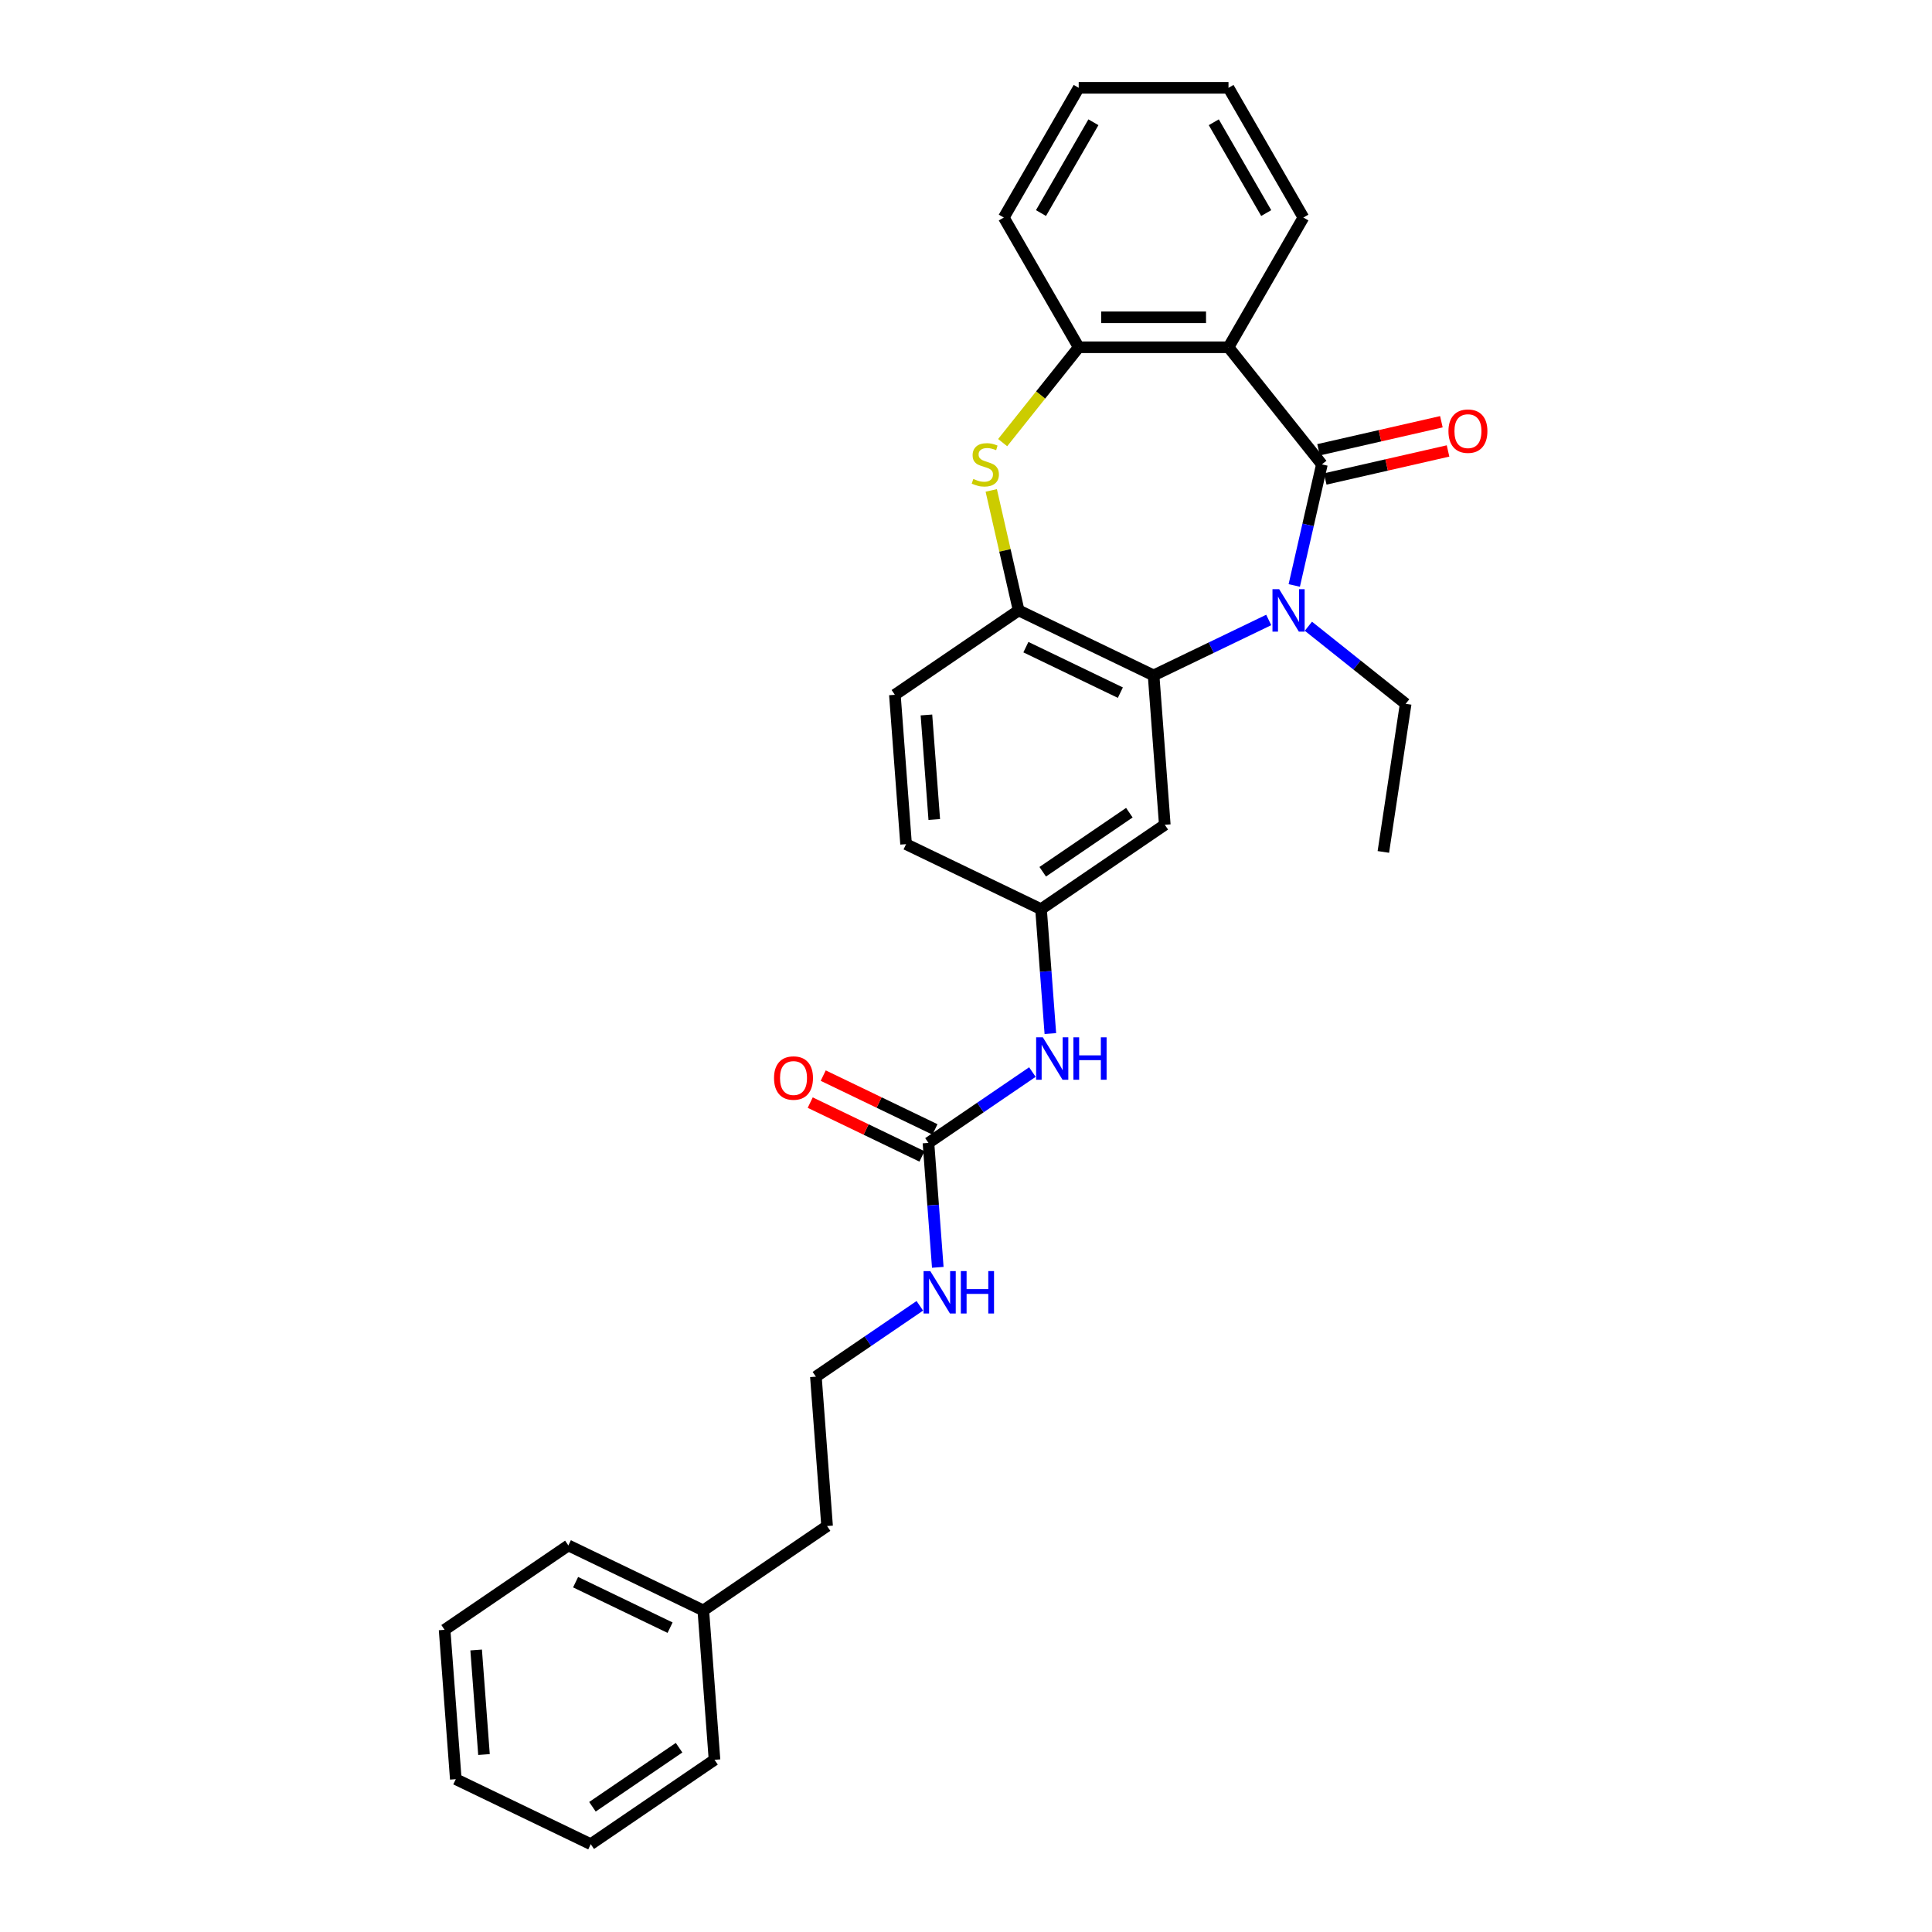 <?xml version='1.0' encoding='iso-8859-1'?>
<svg version='1.1' baseProfile='full'
              xmlns='http://www.w3.org/2000/svg'
                      xmlns:rdkit='http://www.rdkit.org/xml'
                      xmlns:xlink='http://www.w3.org/1999/xlink'
                  xml:space='preserve'
width='1000px' height='1000px' viewBox='0 0 1000 1000'>
<!-- END OF HEADER -->
<rect style='opacity:1.0;fill:#FFFFFF;stroke:none' width='1000' height='1000' x='0' y='0'> </rect>
<path class='bond-0' d='M 684.209,240.362 L 677.057,271.697' style='fill:none;fill-rule:evenodd;stroke:#000000;stroke-width:6px;stroke-linecap:butt;stroke-linejoin:miter;stroke-opacity:1' />
<path class='bond-0' d='M 677.057,271.697 L 669.905,303.033' style='fill:none;fill-rule:evenodd;stroke:#0000FF;stroke-width:6px;stroke-linecap:butt;stroke-linejoin:miter;stroke-opacity:1' />
<path class='bond-1' d='M 684.209,240.362 L 635.869,179.744' style='fill:none;fill-rule:evenodd;stroke:#000000;stroke-width:6px;stroke-linecap:butt;stroke-linejoin:miter;stroke-opacity:1' />
<path class='bond-9' d='M 685.934,247.921 L 717.72,240.666' style='fill:none;fill-rule:evenodd;stroke:#000000;stroke-width:6px;stroke-linecap:butt;stroke-linejoin:miter;stroke-opacity:1' />
<path class='bond-9' d='M 717.72,240.666 L 749.505,233.411' style='fill:none;fill-rule:evenodd;stroke:#FF0000;stroke-width:6px;stroke-linecap:butt;stroke-linejoin:miter;stroke-opacity:1' />
<path class='bond-9' d='M 682.484,232.803 L 714.269,225.548' style='fill:none;fill-rule:evenodd;stroke:#000000;stroke-width:6px;stroke-linecap:butt;stroke-linejoin:miter;stroke-opacity:1' />
<path class='bond-9' d='M 714.269,225.548 L 746.055,218.293' style='fill:none;fill-rule:evenodd;stroke:#FF0000;stroke-width:6px;stroke-linecap:butt;stroke-linejoin:miter;stroke-opacity:1' />
<path class='bond-2' d='M 656.691,320.894 L 626.897,335.242' style='fill:none;fill-rule:evenodd;stroke:#0000FF;stroke-width:6px;stroke-linecap:butt;stroke-linejoin:miter;stroke-opacity:1' />
<path class='bond-2' d='M 626.897,335.242 L 597.102,349.59' style='fill:none;fill-rule:evenodd;stroke:#000000;stroke-width:6px;stroke-linecap:butt;stroke-linejoin:miter;stroke-opacity:1' />
<path class='bond-14' d='M 677.222,324.136 L 702.398,344.214' style='fill:none;fill-rule:evenodd;stroke:#0000FF;stroke-width:6px;stroke-linecap:butt;stroke-linejoin:miter;stroke-opacity:1' />
<path class='bond-14' d='M 702.398,344.214 L 727.574,364.291' style='fill:none;fill-rule:evenodd;stroke:#000000;stroke-width:6px;stroke-linecap:butt;stroke-linejoin:miter;stroke-opacity:1' />
<path class='bond-5' d='M 635.869,179.744 L 558.336,179.744' style='fill:none;fill-rule:evenodd;stroke:#000000;stroke-width:6px;stroke-linecap:butt;stroke-linejoin:miter;stroke-opacity:1' />
<path class='bond-5' d='M 624.239,164.238 L 569.966,164.238' style='fill:none;fill-rule:evenodd;stroke:#000000;stroke-width:6px;stroke-linecap:butt;stroke-linejoin:miter;stroke-opacity:1' />
<path class='bond-16' d='M 635.869,179.744 L 674.635,112.6' style='fill:none;fill-rule:evenodd;stroke:#000000;stroke-width:6px;stroke-linecap:butt;stroke-linejoin:miter;stroke-opacity:1' />
<path class='bond-4' d='M 597.102,349.59 L 527.248,315.95' style='fill:none;fill-rule:evenodd;stroke:#000000;stroke-width:6px;stroke-linecap:butt;stroke-linejoin:miter;stroke-opacity:1' />
<path class='bond-4' d='M 579.896,358.515 L 530.998,334.967' style='fill:none;fill-rule:evenodd;stroke:#000000;stroke-width:6px;stroke-linecap:butt;stroke-linejoin:miter;stroke-opacity:1' />
<path class='bond-7' d='M 597.102,349.59 L 602.896,426.906' style='fill:none;fill-rule:evenodd;stroke:#000000;stroke-width:6px;stroke-linecap:butt;stroke-linejoin:miter;stroke-opacity:1' />
<path class='bond-3' d='M 518.974,229.103 L 538.655,204.424' style='fill:none;fill-rule:evenodd;stroke:#CCCC00;stroke-width:6px;stroke-linecap:butt;stroke-linejoin:miter;stroke-opacity:1' />
<path class='bond-3' d='M 538.655,204.424 L 558.336,179.744' style='fill:none;fill-rule:evenodd;stroke:#000000;stroke-width:6px;stroke-linecap:butt;stroke-linejoin:miter;stroke-opacity:1' />
<path class='bond-29' d='M 513.071,253.837 L 520.16,284.893' style='fill:none;fill-rule:evenodd;stroke:#CCCC00;stroke-width:6px;stroke-linecap:butt;stroke-linejoin:miter;stroke-opacity:1' />
<path class='bond-29' d='M 520.16,284.893 L 527.248,315.95' style='fill:none;fill-rule:evenodd;stroke:#000000;stroke-width:6px;stroke-linecap:butt;stroke-linejoin:miter;stroke-opacity:1' />
<path class='bond-12' d='M 527.248,315.95 L 463.188,359.626' style='fill:none;fill-rule:evenodd;stroke:#000000;stroke-width:6px;stroke-linecap:butt;stroke-linejoin:miter;stroke-opacity:1' />
<path class='bond-18' d='M 558.336,179.744 L 519.57,112.6' style='fill:none;fill-rule:evenodd;stroke:#000000;stroke-width:6px;stroke-linecap:butt;stroke-linejoin:miter;stroke-opacity:1' />
<path class='bond-6' d='M 480.57,591.572 L 507.467,573.234' style='fill:none;fill-rule:evenodd;stroke:#000000;stroke-width:6px;stroke-linecap:butt;stroke-linejoin:miter;stroke-opacity:1' />
<path class='bond-6' d='M 507.467,573.234 L 534.365,554.896' style='fill:none;fill-rule:evenodd;stroke:#0000FF;stroke-width:6px;stroke-linecap:butt;stroke-linejoin:miter;stroke-opacity:1' />
<path class='bond-11' d='M 483.934,584.587 L 455.016,570.661' style='fill:none;fill-rule:evenodd;stroke:#000000;stroke-width:6px;stroke-linecap:butt;stroke-linejoin:miter;stroke-opacity:1' />
<path class='bond-11' d='M 455.016,570.661 L 426.097,556.734' style='fill:none;fill-rule:evenodd;stroke:#FF0000;stroke-width:6px;stroke-linecap:butt;stroke-linejoin:miter;stroke-opacity:1' />
<path class='bond-11' d='M 477.206,598.558 L 448.288,584.631' style='fill:none;fill-rule:evenodd;stroke:#000000;stroke-width:6px;stroke-linecap:butt;stroke-linejoin:miter;stroke-opacity:1' />
<path class='bond-11' d='M 448.288,584.631 L 419.369,570.705' style='fill:none;fill-rule:evenodd;stroke:#FF0000;stroke-width:6px;stroke-linecap:butt;stroke-linejoin:miter;stroke-opacity:1' />
<path class='bond-13' d='M 480.57,591.572 L 482.983,623.772' style='fill:none;fill-rule:evenodd;stroke:#000000;stroke-width:6px;stroke-linecap:butt;stroke-linejoin:miter;stroke-opacity:1' />
<path class='bond-13' d='M 482.983,623.772 L 485.396,655.971' style='fill:none;fill-rule:evenodd;stroke:#0000FF;stroke-width:6px;stroke-linecap:butt;stroke-linejoin:miter;stroke-opacity:1' />
<path class='bond-10' d='M 602.896,426.906 L 538.836,470.581' style='fill:none;fill-rule:evenodd;stroke:#000000;stroke-width:6px;stroke-linecap:butt;stroke-linejoin:miter;stroke-opacity:1' />
<path class='bond-10' d='M 584.552,420.645 L 539.71,451.218' style='fill:none;fill-rule:evenodd;stroke:#000000;stroke-width:6px;stroke-linecap:butt;stroke-linejoin:miter;stroke-opacity:1' />
<path class='bond-8' d='M 543.662,534.98 L 541.249,502.781' style='fill:none;fill-rule:evenodd;stroke:#0000FF;stroke-width:6px;stroke-linecap:butt;stroke-linejoin:miter;stroke-opacity:1' />
<path class='bond-8' d='M 541.249,502.781 L 538.836,470.581' style='fill:none;fill-rule:evenodd;stroke:#000000;stroke-width:6px;stroke-linecap:butt;stroke-linejoin:miter;stroke-opacity:1' />
<path class='bond-15' d='M 538.836,470.581 L 468.982,436.941' style='fill:none;fill-rule:evenodd;stroke:#000000;stroke-width:6px;stroke-linecap:butt;stroke-linejoin:miter;stroke-opacity:1' />
<path class='bond-31' d='M 463.188,359.626 L 468.982,436.941' style='fill:none;fill-rule:evenodd;stroke:#000000;stroke-width:6px;stroke-linecap:butt;stroke-linejoin:miter;stroke-opacity:1' />
<path class='bond-31' d='M 479.52,370.064 L 483.576,424.185' style='fill:none;fill-rule:evenodd;stroke:#000000;stroke-width:6px;stroke-linecap:butt;stroke-linejoin:miter;stroke-opacity:1' />
<path class='bond-17' d='M 476.099,675.887 L 449.201,694.225' style='fill:none;fill-rule:evenodd;stroke:#0000FF;stroke-width:6px;stroke-linecap:butt;stroke-linejoin:miter;stroke-opacity:1' />
<path class='bond-17' d='M 449.201,694.225 L 422.304,712.563' style='fill:none;fill-rule:evenodd;stroke:#000000;stroke-width:6px;stroke-linecap:butt;stroke-linejoin:miter;stroke-opacity:1' />
<path class='bond-23' d='M 727.574,364.291 L 716.018,440.957' style='fill:none;fill-rule:evenodd;stroke:#000000;stroke-width:6px;stroke-linecap:butt;stroke-linejoin:miter;stroke-opacity:1' />
<path class='bond-24' d='M 674.635,112.6 L 635.869,45.455' style='fill:none;fill-rule:evenodd;stroke:#000000;stroke-width:6px;stroke-linecap:butt;stroke-linejoin:miter;stroke-opacity:1' />
<path class='bond-24' d='M 655.391,110.281 L 628.255,63.279' style='fill:none;fill-rule:evenodd;stroke:#000000;stroke-width:6px;stroke-linecap:butt;stroke-linejoin:miter;stroke-opacity:1' />
<path class='bond-20' d='M 422.304,712.563 L 428.098,789.879' style='fill:none;fill-rule:evenodd;stroke:#000000;stroke-width:6px;stroke-linecap:butt;stroke-linejoin:miter;stroke-opacity:1' />
<path class='bond-30' d='M 519.57,112.6 L 558.336,45.455' style='fill:none;fill-rule:evenodd;stroke:#000000;stroke-width:6px;stroke-linecap:butt;stroke-linejoin:miter;stroke-opacity:1' />
<path class='bond-30' d='M 538.814,110.281 L 565.95,63.279' style='fill:none;fill-rule:evenodd;stroke:#000000;stroke-width:6px;stroke-linecap:butt;stroke-linejoin:miter;stroke-opacity:1' />
<path class='bond-19' d='M 364.038,833.554 L 428.098,789.879' style='fill:none;fill-rule:evenodd;stroke:#000000;stroke-width:6px;stroke-linecap:butt;stroke-linejoin:miter;stroke-opacity:1' />
<path class='bond-21' d='M 364.038,833.554 L 294.183,799.914' style='fill:none;fill-rule:evenodd;stroke:#000000;stroke-width:6px;stroke-linecap:butt;stroke-linejoin:miter;stroke-opacity:1' />
<path class='bond-21' d='M 346.831,842.479 L 297.933,818.931' style='fill:none;fill-rule:evenodd;stroke:#000000;stroke-width:6px;stroke-linecap:butt;stroke-linejoin:miter;stroke-opacity:1' />
<path class='bond-22' d='M 364.038,833.554 L 369.832,910.87' style='fill:none;fill-rule:evenodd;stroke:#000000;stroke-width:6px;stroke-linecap:butt;stroke-linejoin:miter;stroke-opacity:1' />
<path class='bond-27' d='M 294.183,799.914 L 230.123,843.59' style='fill:none;fill-rule:evenodd;stroke:#000000;stroke-width:6px;stroke-linecap:butt;stroke-linejoin:miter;stroke-opacity:1' />
<path class='bond-26' d='M 369.832,910.87 L 305.771,954.545' style='fill:none;fill-rule:evenodd;stroke:#000000;stroke-width:6px;stroke-linecap:butt;stroke-linejoin:miter;stroke-opacity:1' />
<path class='bond-26' d='M 351.487,904.609 L 306.645,935.182' style='fill:none;fill-rule:evenodd;stroke:#000000;stroke-width:6px;stroke-linecap:butt;stroke-linejoin:miter;stroke-opacity:1' />
<path class='bond-25' d='M 635.869,45.455 L 558.336,45.455' style='fill:none;fill-rule:evenodd;stroke:#000000;stroke-width:6px;stroke-linecap:butt;stroke-linejoin:miter;stroke-opacity:1' />
<path class='bond-28' d='M 305.771,954.545 L 235.917,920.905' style='fill:none;fill-rule:evenodd;stroke:#000000;stroke-width:6px;stroke-linecap:butt;stroke-linejoin:miter;stroke-opacity:1' />
<path class='bond-32' d='M 230.123,843.59 L 235.917,920.905' style='fill:none;fill-rule:evenodd;stroke:#000000;stroke-width:6px;stroke-linecap:butt;stroke-linejoin:miter;stroke-opacity:1' />
<path class='bond-32' d='M 246.455,854.028 L 250.511,908.149' style='fill:none;fill-rule:evenodd;stroke:#000000;stroke-width:6px;stroke-linecap:butt;stroke-linejoin:miter;stroke-opacity:1' />
<path  class='atom-1' d='M 662.103 304.972
L 669.298 316.601
Q 670.011 317.749, 671.159 319.827
Q 672.306 321.905, 672.368 322.029
L 672.368 304.972
L 675.284 304.972
L 675.284 326.929
L 672.275 326.929
L 664.553 314.213
Q 663.654 312.725, 662.692 311.019
Q 661.762 309.313, 661.483 308.786
L 661.483 326.929
L 658.63 326.929
L 658.63 304.972
L 662.103 304.972
' fill='#0000FF'/>
<path  class='atom-4' d='M 503.793 247.898
Q 504.041 247.991, 505.065 248.425
Q 506.088 248.859, 507.205 249.138
Q 508.352 249.386, 509.468 249.386
Q 511.546 249.386, 512.756 248.394
Q 513.965 247.371, 513.965 245.603
Q 513.965 244.393, 513.345 243.649
Q 512.756 242.905, 511.825 242.502
Q 510.895 242.098, 509.344 241.633
Q 507.391 241.044, 506.212 240.486
Q 505.065 239.928, 504.227 238.749
Q 503.421 237.571, 503.421 235.586
Q 503.421 232.826, 505.282 231.12
Q 507.173 229.414, 510.895 229.414
Q 513.438 229.414, 516.322 230.624
L 515.609 233.012
Q 512.973 231.926, 510.988 231.926
Q 508.848 231.926, 507.67 232.826
Q 506.491 233.694, 506.522 235.214
Q 506.522 236.392, 507.111 237.105
Q 507.732 237.819, 508.6 238.222
Q 509.499 238.625, 510.988 239.09
Q 512.973 239.71, 514.151 240.331
Q 515.33 240.951, 516.167 242.222
Q 517.036 243.463, 517.036 245.603
Q 517.036 248.642, 514.989 250.286
Q 512.973 251.899, 509.592 251.899
Q 507.639 251.899, 506.15 251.464
Q 504.692 251.061, 502.956 250.348
L 503.793 247.898
' fill='#CCCC00'/>
<path  class='atom-9' d='M 539.777 536.918
L 546.972 548.548
Q 547.685 549.696, 548.832 551.773
Q 549.98 553.851, 550.042 553.975
L 550.042 536.918
L 552.957 536.918
L 552.957 558.875
L 549.949 558.875
L 542.227 546.16
Q 541.327 544.671, 540.366 542.966
Q 539.436 541.26, 539.156 540.733
L 539.156 558.875
L 536.303 558.875
L 536.303 536.918
L 539.777 536.918
' fill='#0000FF'/>
<path  class='atom-9' d='M 555.593 536.918
L 558.571 536.918
L 558.571 546.253
L 569.797 546.253
L 569.797 536.918
L 572.774 536.918
L 572.774 558.875
L 569.797 558.875
L 569.797 548.734
L 558.571 548.734
L 558.571 558.875
L 555.593 558.875
L 555.593 536.918
' fill='#0000FF'/>
<path  class='atom-10' d='M 749.718 223.171
Q 749.718 217.899, 752.324 214.953
Q 754.929 212.007, 759.798 212.007
Q 764.667 212.007, 767.272 214.953
Q 769.877 217.899, 769.877 223.171
Q 769.877 228.505, 767.241 231.545
Q 764.605 234.553, 759.798 234.553
Q 754.96 234.553, 752.324 231.545
Q 749.718 228.536, 749.718 223.171
M 759.798 232.072
Q 763.147 232.072, 764.946 229.839
Q 766.776 227.575, 766.776 223.171
Q 766.776 218.86, 764.946 216.689
Q 763.147 214.488, 759.798 214.488
Q 756.448 214.488, 754.619 216.658
Q 752.82 218.829, 752.82 223.171
Q 752.82 227.606, 754.619 229.839
Q 756.448 232.072, 759.798 232.072
' fill='#FF0000'/>
<path  class='atom-12' d='M 400.637 557.994
Q 400.637 552.722, 403.242 549.776
Q 405.847 546.83, 410.716 546.83
Q 415.585 546.83, 418.19 549.776
Q 420.795 552.722, 420.795 557.994
Q 420.795 563.329, 418.159 566.368
Q 415.523 569.376, 410.716 569.376
Q 405.878 569.376, 403.242 566.368
Q 400.637 563.36, 400.637 557.994
M 410.716 566.895
Q 414.065 566.895, 415.864 564.662
Q 417.694 562.398, 417.694 557.994
Q 417.694 553.683, 415.864 551.513
Q 414.065 549.311, 410.716 549.311
Q 407.366 549.311, 405.537 551.482
Q 403.738 553.652, 403.738 557.994
Q 403.738 562.429, 405.537 564.662
Q 407.366 566.895, 410.716 566.895
' fill='#FF0000'/>
<path  class='atom-14' d='M 481.51 657.909
L 488.705 669.539
Q 489.419 670.687, 490.566 672.764
Q 491.714 674.842, 491.776 674.966
L 491.776 657.909
L 494.691 657.909
L 494.691 679.866
L 491.683 679.866
L 483.961 667.151
Q 483.061 665.662, 482.1 663.957
Q 481.169 662.251, 480.89 661.724
L 480.89 679.866
L 478.037 679.866
L 478.037 657.909
L 481.51 657.909
' fill='#0000FF'/>
<path  class='atom-14' d='M 497.327 657.909
L 500.304 657.909
L 500.304 667.244
L 511.531 667.244
L 511.531 657.909
L 514.508 657.909
L 514.508 679.866
L 511.531 679.866
L 511.531 669.725
L 500.304 669.725
L 500.304 679.866
L 497.327 679.866
L 497.327 657.909
' fill='#0000FF'/>
</svg>
